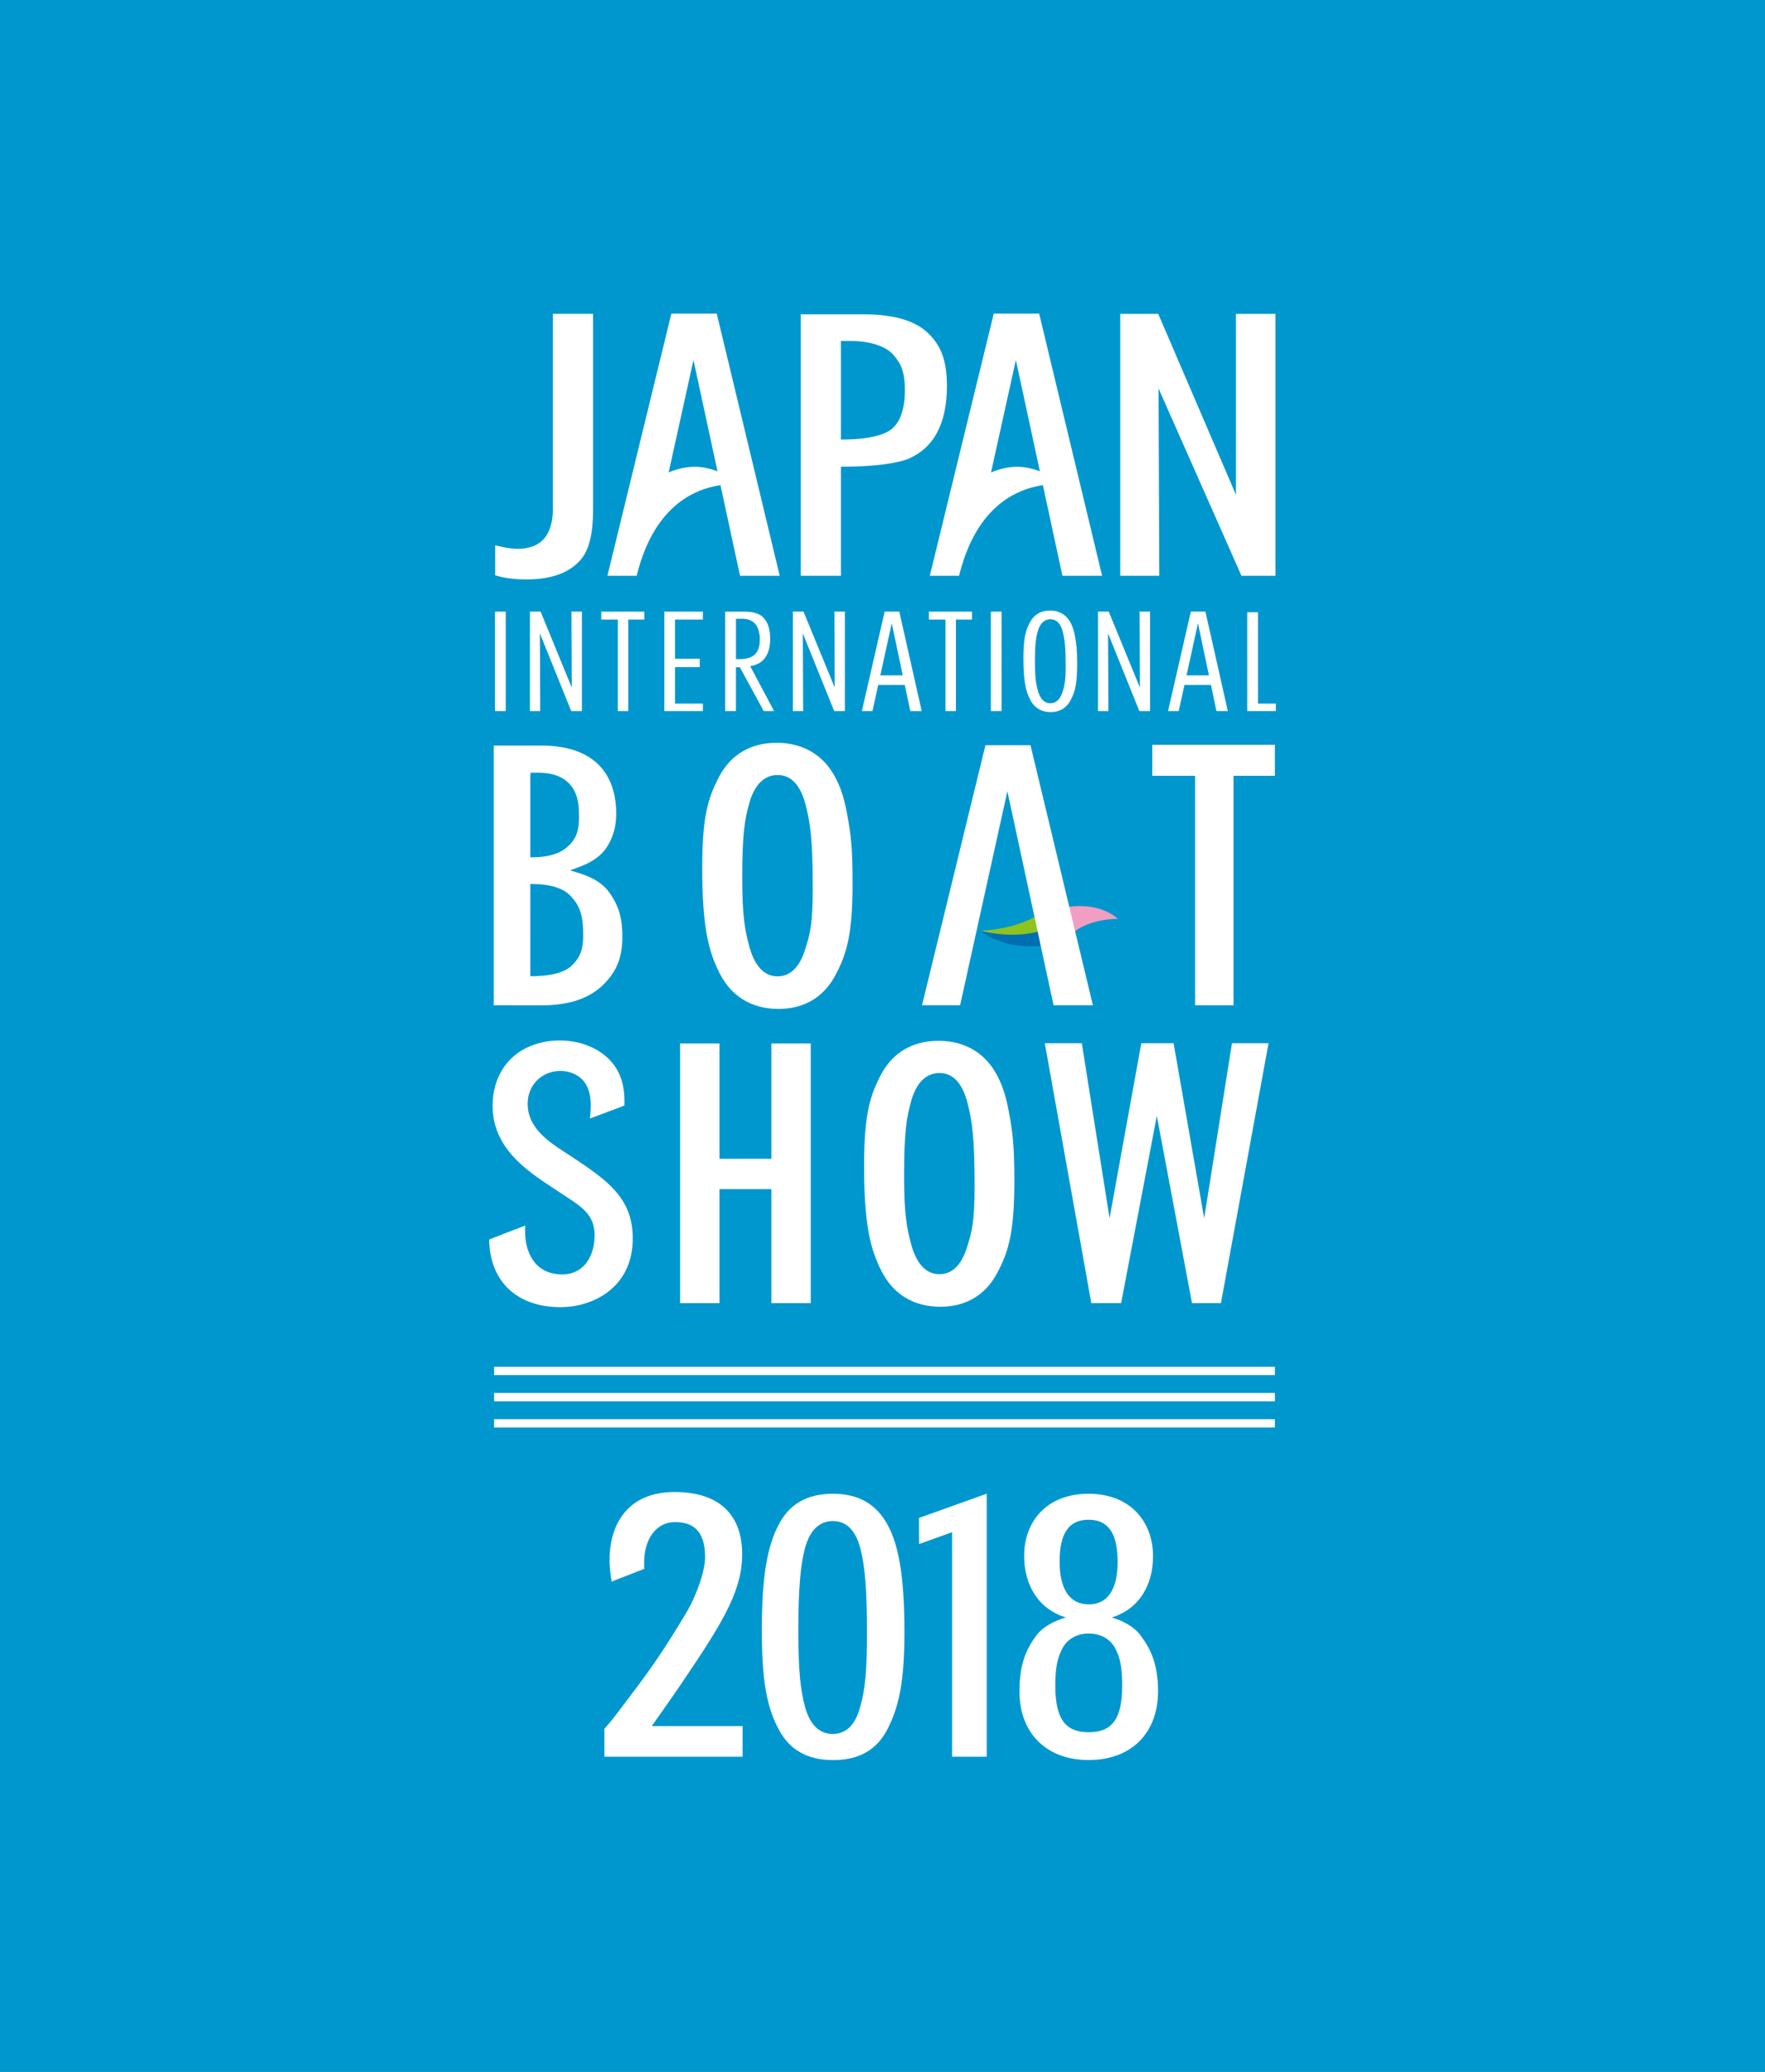 <?xml version="1.0" encoding="utf-8"?>
<!-- Generator: Adobe Illustrator 16.0.4, SVG Export Plug-In . SVG Version: 6.00 Build 0)  -->
<!DOCTYPE svg PUBLIC "-//W3C//DTD SVG 1.1//EN" "http://www.w3.org/Graphics/SVG/1.1/DTD/svg11.dtd">
<svg version="1.1" id="レイヤー_1" xmlns="http://www.w3.org/2000/svg" xmlns:xlink="http://www.w3.org/1999/xlink" x="0px"
	 y="0px" width="140px" height="164.356px" viewBox="34.577 37.961 140 164.356" enable-background="new 34.577 37.961 140 164.356"
	 xml:space="preserve">
<rect x="34.577" y="37.961" fill="#0097CF" width="140" height="164.356"/>
<rect x="73.769" y="148.457" fill="#FFFFFF" width="61.932" height="0.661"/>
<rect x="73.769" y="146.375" fill="#FFFFFF" width="61.932" height="0.664"/>
<rect x="73.769" y="150.538" fill="#FFFFFF" width="61.932" height="0.661"/>
<path fill="#FFFFFF" d="M96.331,117.993c-2.127,0-3.746-0.986-4.684-2.851c-0.909-1.795-1.37-3.78-1.37-8.353
	c0-3.993,0.442-5.531,1.356-7.247c0.928-1.739,2.501-2.659,4.546-2.659c1.807,0,3.278,0.723,4.252,2.086
	c0.656,0.932,1.084,2.081,1.347,3.615c0.282,1.516,0.424,2.522,0.424,5.435c0,4.026-0.446,5.588-1.368,7.314
	C99.905,117.075,98.346,117.993,96.331,117.993 M96.254,99.439c-0.727,0-1.705,0.377-2.229,2.174
	c-0.382,1.349-0.574,2.526-0.574,5.938c0,3.12,0.204,4.195,0.602,5.637c0.444,1.476,1.183,2.221,2.201,2.221
	c0.998,0,1.729-0.704,2.174-2.093c0.417-1.284,0.618-2.076,0.618-4.965c0-3.733-0.194-5.123-0.573-6.569
	C98.067,100.226,97.321,99.439,96.254,99.439"/>
<path fill="#FFFFFF" d="M73.744,117.706V97.102h3.773c3.555,0,5.771,1.644,5.933,5.061c0.058,1.283-0.218,2.183-0.761,3.032
	c-0.403,0.63-1.18,1.177-2.185,1.546L79.797,107l0.722,0.224c1.175,0.365,1.954,0.88,2.453,1.625
	c0.566,0.822,0.897,1.632,0.961,2.944c0.102,2.108-0.468,3.322-1.645,4.409c-1.087,0.999-2.673,1.506-4.71,1.506L73.744,117.706
	L73.744,117.706z M76.641,115.398l0.296-0.003c1.42-0.021,2.454-0.309,2.993-0.841c0.677-0.667,0.964-1.258,0.9-2.885
	c-0.052-1.342-0.394-2.023-1.014-2.659c-0.555-0.582-1.548-0.903-2.877-0.923l-0.296-0.007L76.641,115.398L76.641,115.398z
	 M76.641,99.515v6.451l0.296-0.004c1.195-0.021,2.07-0.295,2.674-0.848c0.706-0.643,0.968-1.312,0.879-2.98
	c-0.123-2.263-1.682-2.879-3.175-2.879h-0.653L76.641,99.515z"/>
<polygon fill="#FFFFFF" points="129.371,117.706 129.371,99.503 125.975,99.503 125.975,97.041 135.701,97.041 135.701,99.503 
	132.42,99.503 132.42,117.706 "/>
<path fill="#FFFFFF" d="M117.919,94.45c-0.747,0-1.317-0.355-1.649-1.025c-0.324-0.649-0.516-1.435-0.516-3.258
	c0-1.538,0.164-2.17,0.506-2.824c0.328-0.625,0.883-0.953,1.602-0.953c0.639,0,1.158,0.259,1.5,0.746
	c0.236,0.347,0.395,0.775,0.493,1.353c0.109,0.596,0.161,1.051,0.161,2.158c0,1.554-0.165,2.191-0.513,2.848
	C119.178,94.118,118.63,94.45,117.919,94.45 M117.891,87.082c-0.333,0-0.773,0.169-1.002,0.962c-0.15,0.554-0.219,1.101-0.219,2.42
	c0,1.189,0.068,1.688,0.232,2.3c0.19,0.653,0.519,0.981,0.988,0.981c0.459,0,0.787-0.312,0.98-0.926
	c0.154-0.502,0.238-0.872,0.238-2.041c0-1.474-0.074-2.085-0.223-2.661C118.717,87.429,118.378,87.082,117.891,87.082"/>
<rect x="73.839" y="86.478" fill="#FFFFFF" width="0.854" height="7.89"/>
<rect x="113.17" y="86.478" fill="#FFFFFF" width="0.851" height="7.89"/>
<polygon fill="#FFFFFF" points="109.575,94.368 109.575,87.108 108.258,87.108 108.258,86.478 111.671,86.478 111.671,87.108 
	110.402,87.108 110.402,94.368 "/>
<polygon fill="#FFFFFF" points="83.584,94.368 83.584,87.108 82.268,87.108 82.268,86.478 85.682,86.478 85.682,87.108 
	84.411,87.108 84.411,94.368 "/>
<polygon fill="#FFFFFF" points="87.271,94.368 87.271,86.478 90.329,86.478 90.329,87.108 88.121,87.108 88.121,90.218 
	90.082,90.218 90.082,90.882 88.121,90.882 88.121,93.773 90.329,93.773 90.329,94.368 "/>
<path fill="#FFFFFF" d="M95.155,94.368l-1.896-3.485l-0.307,0.005v3.479h-0.854v-7.889h1.517c0.657,0,1.145,0.137,1.45,0.411
	c0.398,0.368,0.602,0.95,0.602,1.729c0,0.635-0.125,1.069-0.328,1.403c-0.18,0.306-0.444,0.539-0.828,0.668
	c-0.178,0.062-0.424,0.123-0.424,0.123l1.892,3.555H95.155z M92.953,90.248l0.283-0.002c0.563-0.007,0.975-0.124,1.228-0.384
	c0.243-0.251,0.383-0.587,0.383-1.182c0-0.294-0.025-0.396-0.073-0.608c-0.052-0.231-0.136-0.422-0.249-0.571
	c-0.123-0.16-0.283-0.276-0.476-0.352c-0.18-0.069-0.392-0.107-0.632-0.107h-0.464V90.248z"/>
<polygon fill="#FFFFFF" points="79.904,86.476 79.93,92.501 77.456,86.476 76.611,86.476 76.611,94.368 77.427,94.368 
	77.401,88.204 79.888,94.368 80.735,94.368 80.735,86.476 "/>
<polygon fill="#FFFFFF" points="100.763,86.476 100.787,92.501 98.312,86.476 97.471,86.476 97.471,94.368 98.285,94.368 
	98.257,88.204 100.746,94.368 101.593,94.368 101.593,86.476 "/>
<polygon fill="#FFFFFF" points="124.969,86.476 124.996,92.501 122.522,86.476 121.674,86.476 121.674,94.368 122.495,94.368 
	122.467,88.204 124.952,94.368 125.801,94.368 125.801,86.476 "/>
<polygon fill="#FFFFFF" points="133.507,94.368 133.507,86.527 134.359,86.527 134.359,93.773 135.776,93.773 135.776,94.368 "/>
<polygon fill="#FFFFFF" points="131.969,94.368 130.191,86.475 129.034,86.475 127.226,94.368 128.071,94.368 129.6,87.402 
	131.067,94.368 "/>
<rect x="128.345" y="91.534" fill="#FFFFFF" width="2.516" height="0.762"/>
<polygon fill="#FFFFFF" points="107.687,94.368 105.909,86.475 104.748,86.475 102.941,94.368 103.781,94.368 105.312,87.402 
	106.782,94.368 "/>
<rect x="104.055" y="91.534" fill="#FFFFFF" width="2.515" height="0.762"/>
<path fill="#FFFFFF" d="M100.643,156.453c-2.05,0-3.459,0.812-4.313,2.477c-0.882,1.663-1.326,4.084-1.326,8.307
	c0,4.224,0.444,6.215,1.326,7.876c0.863,1.657,2.28,2.465,4.329,2.465s3.458-0.8,4.312-2.448c0.894-1.757,1.347-3.696,1.347-7.714
	c0-4.613-0.507-7.197-1.505-8.787C103.903,157.162,102.538,156.453,100.643,156.453 M100.633,175.504
	c-1.072,0-1.815-0.73-2.207-2.164c-0.346-1.321-0.524-2.705-0.524-6.074c0-3.367,0.178-5.178,0.523-6.486
	c0.393-1.436,1.136-2.163,2.208-2.163c1.075,0,1.812,0.73,2.191,2.179c0.347,1.334,0.521,3.186,0.521,6.617
	c0,3.361-0.179,4.701-0.539,5.947C102.427,174.78,101.696,175.504,100.633,175.504"/>
<polygon fill="#FFFFFF" points="112.837,156.456 112.837,156.448 107.469,158.372 107.477,160.441 110.097,159.502 110.097,177.311 
	112.844,177.311 112.844,156.448 "/>
<path fill="#FFFFFF" d="M125.067,167.716c-0.509-0.697-1.371-1.181-2.314-1.449c2.181-0.67,3.283-2.567,3.283-4.856
	c0-2.663-1.724-4.957-5.127-4.957c-3.381,0-5.097,2.279-5.097,4.915c0,2.312,1.115,4.225,3.311,4.898
	c-0.941,0.267-1.851,0.752-2.361,1.45c-0.75,1.023-1.322,2.184-1.322,4.408c0,3.275,2.091,5.449,5.497,5.449
	c3.404,0,5.496-2.174,5.496-5.449C126.432,169.901,125.816,168.739,125.067,167.716 M118.625,161.832c0-2.3,0.773-3.319,2.296-3.319
	c1.531,0,2.307,1.028,2.307,3.348c0,2.148-0.775,3.368-2.292,3.368C119.405,165.228,118.625,163.998,118.625,161.832
	 M120.936,175.369c-1.694,0-2.652-0.853-2.652-3.666c0-1.567,0.188-2.26,0.56-2.979c0.397-0.775,1.199-1.187,2.093-1.187
	c0.892,0,1.705,0.411,2.105,1.187c0.369,0.72,0.547,1.412,0.547,2.979C123.588,174.514,122.627,175.369,120.936,175.369"/>
<path fill="#FFFFFF" d="M86.275,174.883c0,0,1.578-2.236,2.221-3.182c3.22-4.754,4.823-7.274,4.942-10.114
	c0.13-3.007-1.36-5.273-5.359-5.273c-4.208,0-5.448,3.28-5.092,6.368c0.026,0.205,0.074,0.522,0.105,0.736l2.587-1.01
	c-0.004-0.082-0.007-0.161-0.009-0.246c-0.07-2.154,0.987-3.461,2.434-3.461c1.193,0,2.4,0.438,2.4,2.78
	c0,1.098-0.675,3.049-1.523,4.465c-1.473,2.45-2.577,4.157-4.512,6.672c-0.616,0.799-1.146,1.584-1.951,2.474v2.218H93.48v-2.429
	L86.275,174.883L86.275,174.883z"/>
<path fill="#FFFFFF" d="M98.093,83.635v-20.74h5.018c2.308,0,3.999,0.485,5.025,1.438c1.028,0.967,1.551,2.121,1.551,4.254
	c0,2.983-1.048,4.934-3.117,5.792c-0.963,0.362-2.765,0.586-4.817,0.598l-0.47,0.003v8.654H98.093L98.093,83.635z M101.281,72.826
	l0.48-0.006c1.664-0.023,3.005-0.348,3.592-0.866c0.664-0.587,0.999-1.614,0.999-3.05c0-1.455-0.315-2.13-0.939-2.825
	c-0.711-0.791-2.174-1.071-3.306-1.071h-0.826L101.281,72.826L101.281,72.826z"/>
<polygon fill="#FFFFFF" points="132.611,62.857 132.612,77.207 126.447,62.857 123.434,62.857 123.434,83.635 126.532,83.635 
	126.473,68.774 133.049,83.635 135.744,83.635 135.744,62.857 "/>
<path fill="#FFFFFF" d="M76.353,83.923c-0.983,0-1.802-0.106-2.5-0.328v-2.381c0.643,0.175,1.313,0.281,1.792,0.281
	c1.848,0,2.788-1.08,2.788-3.206V62.855h3.187v15.603c0,1.766-0.303,3.044-0.902,3.803C79.84,83.363,78.372,83.923,76.353,83.923"/>
<path fill="#FFFFFF" d="M87.829,62.839l-5.072,20.796h2.321c0.417-1.658,1.75-6.439,6.646-7.192l1.553,7.192h3.147L91.43,62.839
	H87.829z M89.668,74.988c-0.724,0.007-1.42,0.174-2.054,0.451l1.969-8.92l1.907,8.832C90.879,75.113,90.266,74.986,89.668,74.988"/>
<path fill="#FFFFFF" d="M113.402,62.839l-5.073,20.796h2.322c0.416-1.658,1.752-6.439,6.647-7.192l1.551,7.192h3.147l-4.992-20.796
	H113.402z M115.243,74.988c-0.726,0.007-1.42,0.174-2.058,0.451l1.97-8.92l1.907,8.832
	C116.451,75.113,115.838,74.986,115.243,74.988"/>
<path fill="#8FC31F" d="M116.961,110.514c-1.285,0.8-2.945,1.189-4.608,1.285c1.459,0.451,3.249,0.608,4.919,0.143L116.961,110.514z
	"/>
<path fill="#F19EC2" d="M119.542,112.059c0.942-0.834,2.406-1.205,3.705-1.208c-1.056-0.953-2.757-1.194-4.211-0.899
	L119.542,112.059z"/>
<path fill="#006FB1" d="M117.236,111.782c-1.462,0.428-3.137,0.429-4.883,0.018c1.266,1.021,3.181,1.408,5.138,1.156
	L117.236,111.782z"/>
<polygon fill="#FFFFFF" points="112.281,110.693 114.482,100.727 118.147,117.706 121.267,117.706 116.316,97.075 112.743,97.075 
	107.711,117.706 110.733,117.706 "/>
<polygon fill="#FFFFFF" points="95.761,120.734 95.761,129.879 91.647,129.879 91.647,120.734 88.523,120.734 88.523,141.33 
	91.647,141.33 91.647,132.287 95.761,132.287 95.761,141.33 98.885,141.33 98.885,120.734 "/>
<path fill="#FFFFFF" d="M109.167,141.617c-2.125,0-3.746-0.987-4.68-2.85c-0.909-1.792-1.37-3.781-1.37-8.345
	c0-3.991,0.444-5.525,1.354-7.241c0.93-1.737,2.5-2.659,4.543-2.659c1.808,0,3.279,0.723,4.251,2.085
	c0.654,0.93,1.08,2.078,1.345,3.614c0.282,1.512,0.425,2.518,0.425,5.429c0,4.026-0.447,5.585-1.369,7.308
	C112.738,140.698,111.184,141.617,109.167,141.617 M109.093,123.077c-0.727,0-1.706,0.378-2.229,2.171
	c-0.38,1.352-0.574,2.527-0.574,5.936c0,3.119,0.205,4.193,0.602,5.633c0.444,1.475,1.183,2.218,2.202,2.218
	c0.996,0,1.725-0.702,2.171-2.092c0.415-1.282,0.618-2.071,0.618-4.959c0-3.73-0.193-5.117-0.573-6.566
	C110.904,123.865,110.159,123.077,109.093,123.077"/>
<polygon fill="#FFFFFF" points="132.297,120.715 130.092,134.596 127.666,120.715 125.105,120.715 122.588,134.597 120.387,120.715 
	117.451,120.715 121.14,141.33 123.506,141.33 126.336,126.476 129.126,141.33 131.422,141.33 135.198,120.715 "/>
<path fill="#FFFFFF" d="M79.939,129.725c-1.329-0.887-3.524-2.033-3.509-4.227c0.003-0.633,0.212-1.257,0.663-1.755
	c0.766-0.85,2.108-1.081,3.139-0.541c1.291,0.67,1.291,2.222,1.133,3.486c0.76-0.284,1.522-0.567,2.284-0.854
	c0.239-0.089,0.451-0.178,0.451-0.178s0.014-0.214,0.007-0.444c-0.014-0.745-0.13-1.494-0.465-2.174
	c-1.461-2.938-6.18-3.35-8.487-1.139c-1.082,1.036-1.555,2.509-1.5,3.979c0.096,2.662,1.858,4.328,3.924,5.741
	c0.799,0.545,1.613,1.062,2.42,1.604c1.107,0.748,1.764,1.442,1.743,2.789c-0.027,1.897-1.153,3.374-3.233,2.98
	c-0.818-0.154-1.449-0.629-1.846-1.384c-0.376-0.719-0.485-1.61-0.424-2.43c-1.572,0.602-1.631,0.62-2.862,1.107
	c0.052,3.398,2.275,5.365,5.658,5.365c2.624,0,5.787-1.592,5.733-5.555C84.722,132.929,82.671,131.546,79.939,129.725"/>
</svg>
